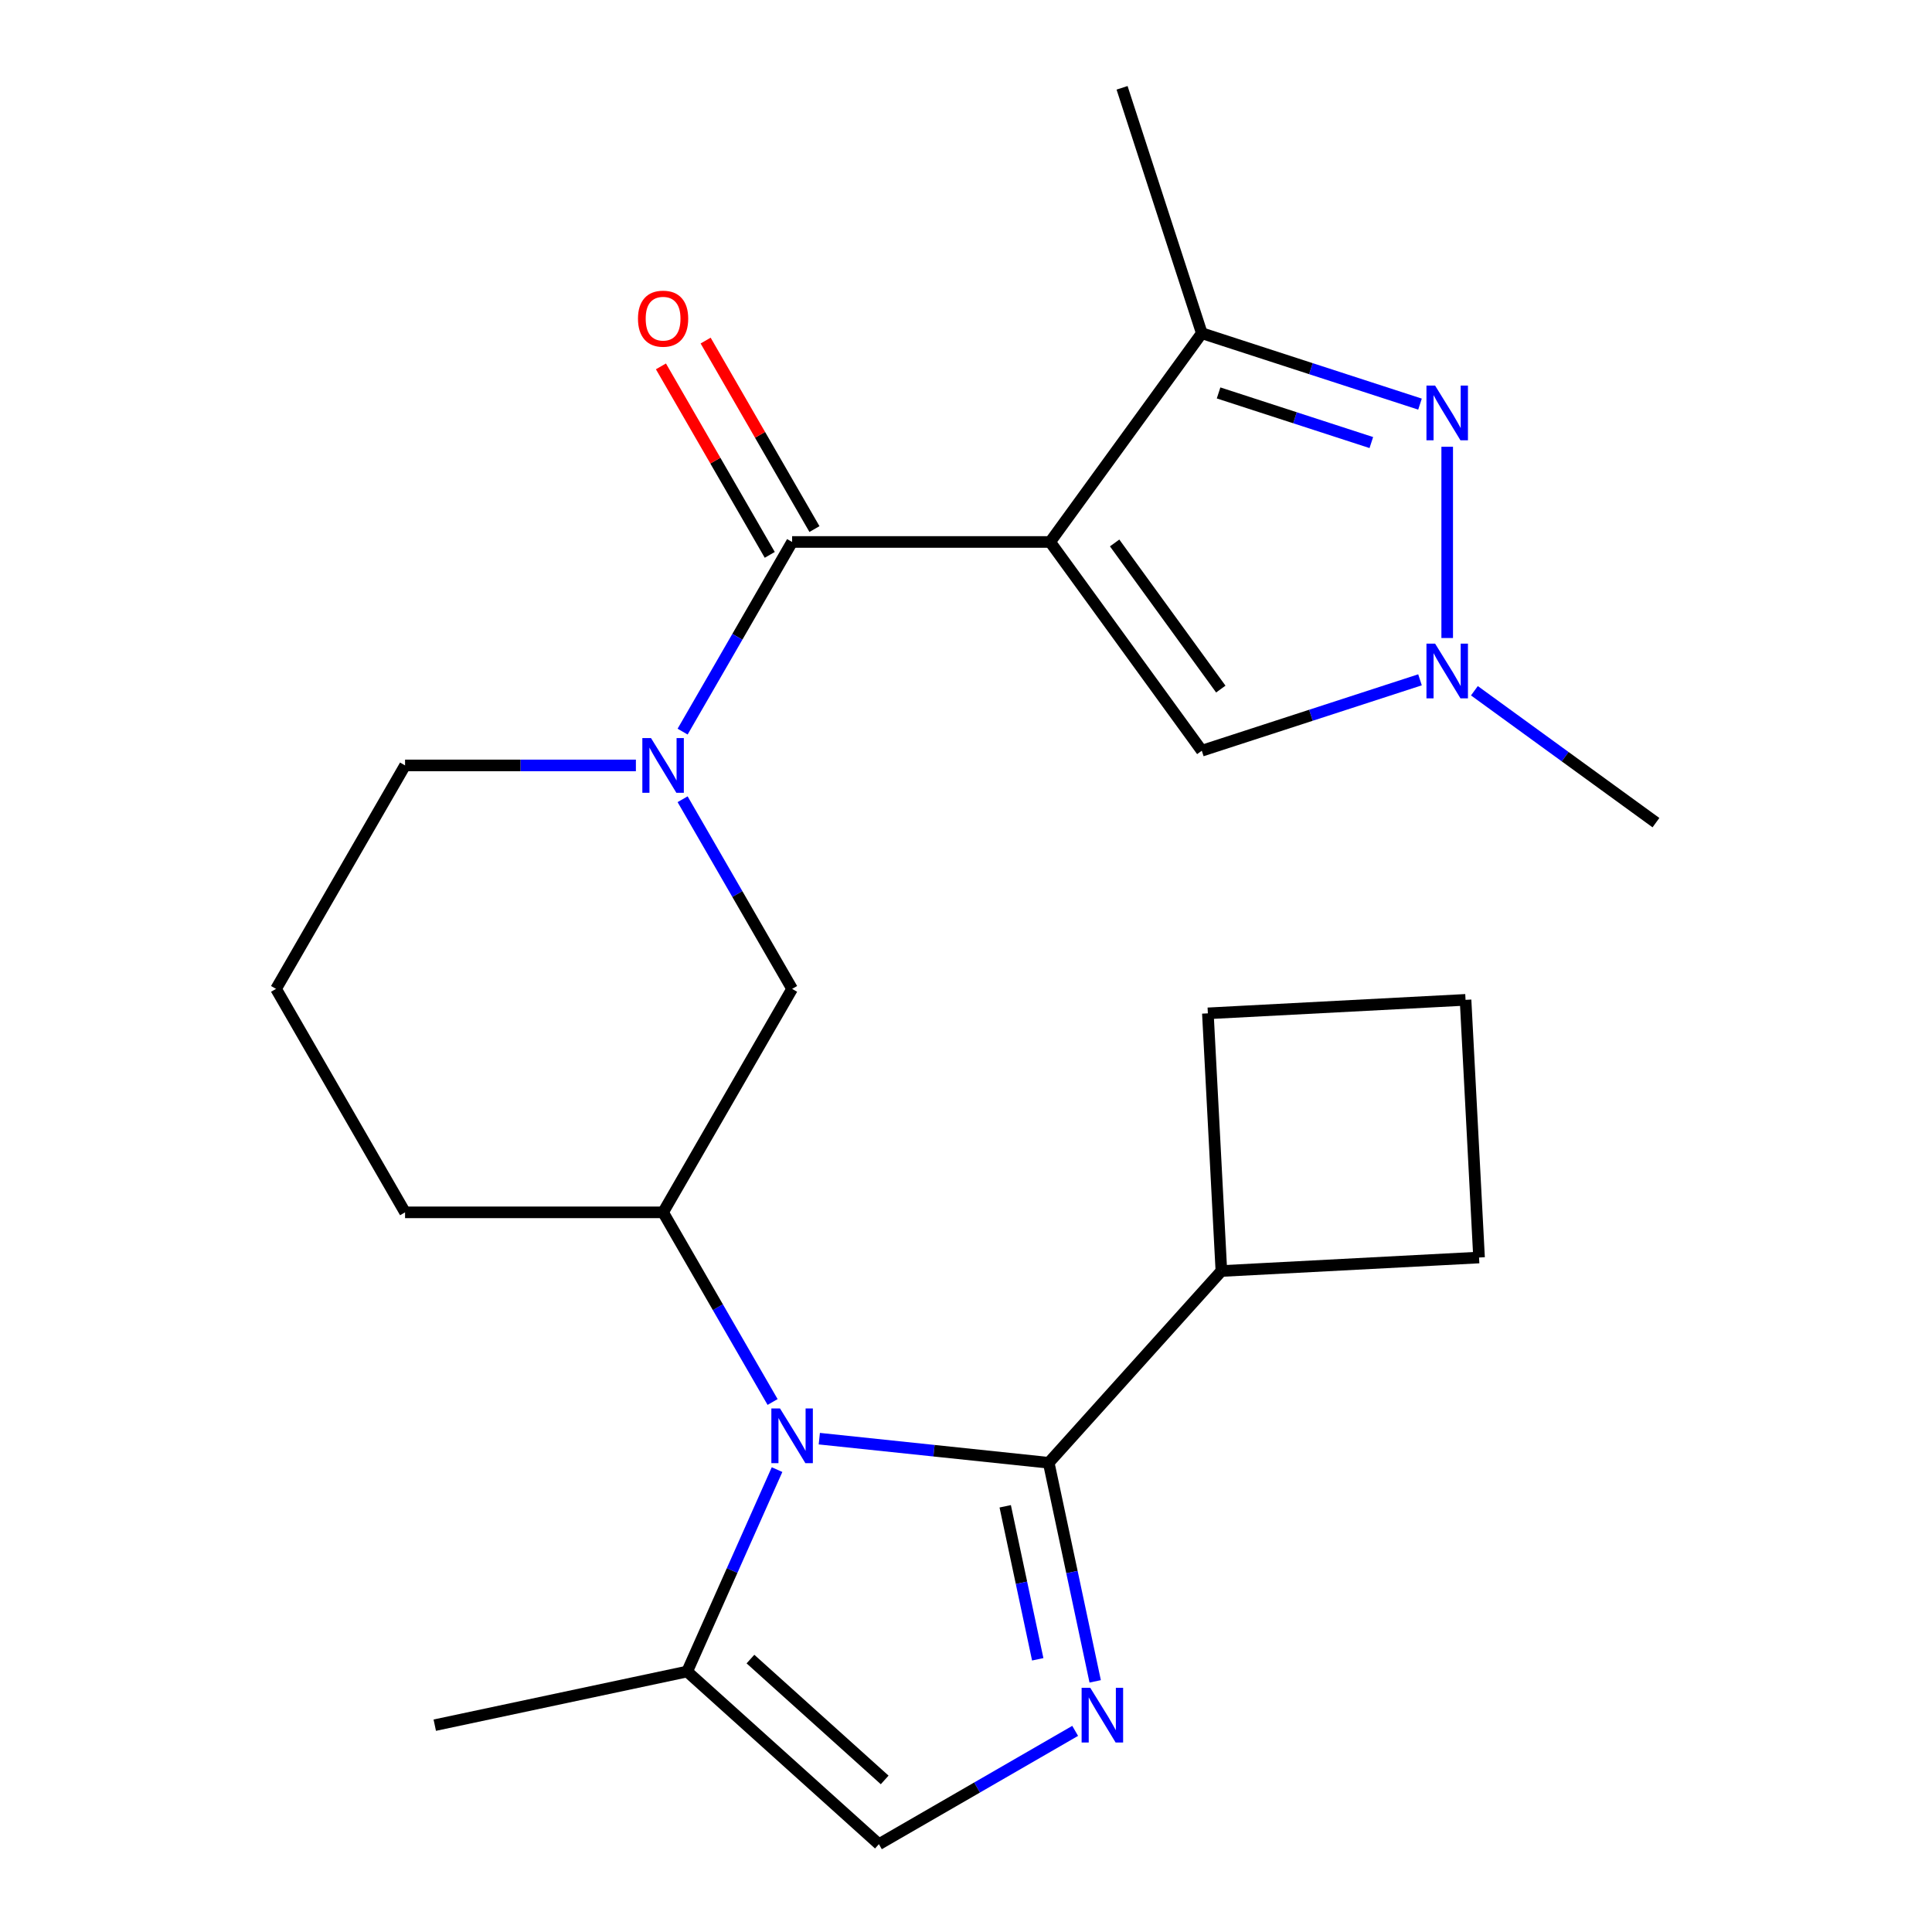<?xml version='1.0' encoding='iso-8859-1'?>
<svg version='1.1' baseProfile='full'
              xmlns='http://www.w3.org/2000/svg'
                      xmlns:rdkit='http://www.rdkit.org/xml'
                      xmlns:xlink='http://www.w3.org/1999/xlink'
                  xml:space='preserve'
width='1000px' height='1000px' viewBox='0 0 1000 1000'>
<!-- END OF HEADER -->
<rect style='opacity:1.0;fill:#FFFFFF;stroke:none' width='1000' height='1000' x='0' y='0'> </rect>
<path class='bond-2' d='M 543.548,280.522 L 409.993,280.522' style='fill:none;fill-rule:evenodd;stroke:#000000;stroke-width:6px;stroke-linecap:butt;stroke-linejoin:miter;stroke-opacity:1' />
<path class='bond-6' d='M 543.548,280.522 L 622.05,172.473' style='fill:none;fill-rule:evenodd;stroke:#000000;stroke-width:6px;stroke-linecap:butt;stroke-linejoin:miter;stroke-opacity:1' />
<path class='bond-8' d='M 543.548,280.522 L 622.05,388.57' style='fill:none;fill-rule:evenodd;stroke:#000000;stroke-width:6px;stroke-linecap:butt;stroke-linejoin:miter;stroke-opacity:1' />
<path class='bond-8' d='M 576.933,281.029 L 631.885,356.663' style='fill:none;fill-rule:evenodd;stroke:#000000;stroke-width:6px;stroke-linecap:butt;stroke-linejoin:miter;stroke-opacity:1' />
<path class='bond-0' d='M 399.89,725.672 L 371.553,676.59' style='fill:none;fill-rule:evenodd;stroke:#0000FF;stroke-width:6px;stroke-linecap:butt;stroke-linejoin:miter;stroke-opacity:1' />
<path class='bond-0' d='M 371.553,676.59 L 343.216,627.508' style='fill:none;fill-rule:evenodd;stroke:#000000;stroke-width:6px;stroke-linecap:butt;stroke-linejoin:miter;stroke-opacity:1' />
<path class='bond-1' d='M 424.072,744.65 L 483.444,750.891' style='fill:none;fill-rule:evenodd;stroke:#0000FF;stroke-width:6px;stroke-linecap:butt;stroke-linejoin:miter;stroke-opacity:1' />
<path class='bond-1' d='M 483.444,750.891 L 542.817,757.131' style='fill:none;fill-rule:evenodd;stroke:#000000;stroke-width:6px;stroke-linecap:butt;stroke-linejoin:miter;stroke-opacity:1' />
<path class='bond-10' d='M 402.202,760.67 L 378.937,812.925' style='fill:none;fill-rule:evenodd;stroke:#0000FF;stroke-width:6px;stroke-linecap:butt;stroke-linejoin:miter;stroke-opacity:1' />
<path class='bond-10' d='M 378.937,812.925 L 355.671,865.18' style='fill:none;fill-rule:evenodd;stroke:#000000;stroke-width:6px;stroke-linecap:butt;stroke-linejoin:miter;stroke-opacity:1' />
<path class='bond-3' d='M 542.817,757.131 L 554.841,813.7' style='fill:none;fill-rule:evenodd;stroke:#000000;stroke-width:6px;stroke-linecap:butt;stroke-linejoin:miter;stroke-opacity:1' />
<path class='bond-3' d='M 554.841,813.7 L 566.865,870.269' style='fill:none;fill-rule:evenodd;stroke:#0000FF;stroke-width:6px;stroke-linecap:butt;stroke-linejoin:miter;stroke-opacity:1' />
<path class='bond-3' d='M 520.297,779.655 L 528.714,819.254' style='fill:none;fill-rule:evenodd;stroke:#000000;stroke-width:6px;stroke-linecap:butt;stroke-linejoin:miter;stroke-opacity:1' />
<path class='bond-3' d='M 528.714,819.254 L 537.13,858.852' style='fill:none;fill-rule:evenodd;stroke:#0000FF;stroke-width:6px;stroke-linecap:butt;stroke-linejoin:miter;stroke-opacity:1' />
<path class='bond-14' d='M 542.817,757.131 L 632.183,657.88' style='fill:none;fill-rule:evenodd;stroke:#000000;stroke-width:6px;stroke-linecap:butt;stroke-linejoin:miter;stroke-opacity:1' />
<path class='bond-5' d='M 409.993,280.522 L 381.656,329.603' style='fill:none;fill-rule:evenodd;stroke:#000000;stroke-width:6px;stroke-linecap:butt;stroke-linejoin:miter;stroke-opacity:1' />
<path class='bond-5' d='M 381.656,329.603 L 353.319,378.685' style='fill:none;fill-rule:evenodd;stroke:#0000FF;stroke-width:6px;stroke-linecap:butt;stroke-linejoin:miter;stroke-opacity:1' />
<path class='bond-13' d='M 421.559,273.844 L 393.395,225.062' style='fill:none;fill-rule:evenodd;stroke:#000000;stroke-width:6px;stroke-linecap:butt;stroke-linejoin:miter;stroke-opacity:1' />
<path class='bond-13' d='M 393.395,225.062 L 365.231,176.281' style='fill:none;fill-rule:evenodd;stroke:#FF0000;stroke-width:6px;stroke-linecap:butt;stroke-linejoin:miter;stroke-opacity:1' />
<path class='bond-13' d='M 398.427,287.199 L 370.263,238.418' style='fill:none;fill-rule:evenodd;stroke:#000000;stroke-width:6px;stroke-linecap:butt;stroke-linejoin:miter;stroke-opacity:1' />
<path class='bond-13' d='M 370.263,238.418 L 342.099,189.636' style='fill:none;fill-rule:evenodd;stroke:#FF0000;stroke-width:6px;stroke-linecap:butt;stroke-linejoin:miter;stroke-opacity:1' />
<path class='bond-26' d='M 556.506,895.896 L 505.714,925.221' style='fill:none;fill-rule:evenodd;stroke:#0000FF;stroke-width:6px;stroke-linecap:butt;stroke-linejoin:miter;stroke-opacity:1' />
<path class='bond-26' d='M 505.714,925.221 L 454.922,954.545' style='fill:none;fill-rule:evenodd;stroke:#000000;stroke-width:6px;stroke-linecap:butt;stroke-linejoin:miter;stroke-opacity:1' />
<path class='bond-4' d='M 734.99,209.17 L 678.52,190.821' style='fill:none;fill-rule:evenodd;stroke:#0000FF;stroke-width:6px;stroke-linecap:butt;stroke-linejoin:miter;stroke-opacity:1' />
<path class='bond-4' d='M 678.52,190.821 L 622.05,172.473' style='fill:none;fill-rule:evenodd;stroke:#000000;stroke-width:6px;stroke-linecap:butt;stroke-linejoin:miter;stroke-opacity:1' />
<path class='bond-4' d='M 709.795,229.069 L 670.266,216.225' style='fill:none;fill-rule:evenodd;stroke:#0000FF;stroke-width:6px;stroke-linecap:butt;stroke-linejoin:miter;stroke-opacity:1' />
<path class='bond-4' d='M 670.266,216.225 L 630.737,203.381' style='fill:none;fill-rule:evenodd;stroke:#000000;stroke-width:6px;stroke-linecap:butt;stroke-linejoin:miter;stroke-opacity:1' />
<path class='bond-24' d='M 749.069,231.243 L 749.069,330.238' style='fill:none;fill-rule:evenodd;stroke:#0000FF;stroke-width:6px;stroke-linecap:butt;stroke-linejoin:miter;stroke-opacity:1' />
<path class='bond-12' d='M 353.319,413.683 L 381.656,462.764' style='fill:none;fill-rule:evenodd;stroke:#0000FF;stroke-width:6px;stroke-linecap:butt;stroke-linejoin:miter;stroke-opacity:1' />
<path class='bond-12' d='M 381.656,462.764 L 409.993,511.846' style='fill:none;fill-rule:evenodd;stroke:#000000;stroke-width:6px;stroke-linecap:butt;stroke-linejoin:miter;stroke-opacity:1' />
<path class='bond-15' d='M 329.137,396.184 L 269.398,396.184' style='fill:none;fill-rule:evenodd;stroke:#0000FF;stroke-width:6px;stroke-linecap:butt;stroke-linejoin:miter;stroke-opacity:1' />
<path class='bond-15' d='M 269.398,396.184 L 209.66,396.184' style='fill:none;fill-rule:evenodd;stroke:#000000;stroke-width:6px;stroke-linecap:butt;stroke-linejoin:miter;stroke-opacity:1' />
<path class='bond-18' d='M 622.05,172.473 L 580.779,45.455' style='fill:none;fill-rule:evenodd;stroke:#000000;stroke-width:6px;stroke-linecap:butt;stroke-linejoin:miter;stroke-opacity:1' />
<path class='bond-7' d='M 734.99,351.874 L 678.52,370.222' style='fill:none;fill-rule:evenodd;stroke:#0000FF;stroke-width:6px;stroke-linecap:butt;stroke-linejoin:miter;stroke-opacity:1' />
<path class='bond-7' d='M 678.52,370.222 L 622.05,388.57' style='fill:none;fill-rule:evenodd;stroke:#000000;stroke-width:6px;stroke-linecap:butt;stroke-linejoin:miter;stroke-opacity:1' />
<path class='bond-17' d='M 763.148,357.528 L 810.133,391.665' style='fill:none;fill-rule:evenodd;stroke:#0000FF;stroke-width:6px;stroke-linecap:butt;stroke-linejoin:miter;stroke-opacity:1' />
<path class='bond-17' d='M 810.133,391.665 L 857.117,425.801' style='fill:none;fill-rule:evenodd;stroke:#000000;stroke-width:6px;stroke-linecap:butt;stroke-linejoin:miter;stroke-opacity:1' />
<path class='bond-9' d='M 343.216,627.508 L 409.993,511.846' style='fill:none;fill-rule:evenodd;stroke:#000000;stroke-width:6px;stroke-linecap:butt;stroke-linejoin:miter;stroke-opacity:1' />
<path class='bond-25' d='M 343.216,627.508 L 209.66,627.508' style='fill:none;fill-rule:evenodd;stroke:#000000;stroke-width:6px;stroke-linecap:butt;stroke-linejoin:miter;stroke-opacity:1' />
<path class='bond-11' d='M 355.671,865.18 L 454.922,954.545' style='fill:none;fill-rule:evenodd;stroke:#000000;stroke-width:6px;stroke-linecap:butt;stroke-linejoin:miter;stroke-opacity:1' />
<path class='bond-11' d='M 388.432,858.734 L 457.908,921.29' style='fill:none;fill-rule:evenodd;stroke:#000000;stroke-width:6px;stroke-linecap:butt;stroke-linejoin:miter;stroke-opacity:1' />
<path class='bond-19' d='M 355.671,865.18 L 225.035,892.947' style='fill:none;fill-rule:evenodd;stroke:#000000;stroke-width:6px;stroke-linecap:butt;stroke-linejoin:miter;stroke-opacity:1' />
<path class='bond-22' d='M 632.183,657.88 L 625.193,524.508' style='fill:none;fill-rule:evenodd;stroke:#000000;stroke-width:6px;stroke-linecap:butt;stroke-linejoin:miter;stroke-opacity:1' />
<path class='bond-23' d='M 632.183,657.88 L 765.555,650.89' style='fill:none;fill-rule:evenodd;stroke:#000000;stroke-width:6px;stroke-linecap:butt;stroke-linejoin:miter;stroke-opacity:1' />
<path class='bond-20' d='M 209.66,396.184 L 142.883,511.846' style='fill:none;fill-rule:evenodd;stroke:#000000;stroke-width:6px;stroke-linecap:butt;stroke-linejoin:miter;stroke-opacity:1' />
<path class='bond-16' d='M 209.66,627.508 L 142.883,511.846' style='fill:none;fill-rule:evenodd;stroke:#000000;stroke-width:6px;stroke-linecap:butt;stroke-linejoin:miter;stroke-opacity:1' />
<path class='bond-21' d='M 758.565,517.518 L 765.555,650.89' style='fill:none;fill-rule:evenodd;stroke:#000000;stroke-width:6px;stroke-linecap:butt;stroke-linejoin:miter;stroke-opacity:1' />
<path class='bond-27' d='M 758.565,517.518 L 625.193,524.508' style='fill:none;fill-rule:evenodd;stroke:#000000;stroke-width:6px;stroke-linecap:butt;stroke-linejoin:miter;stroke-opacity:1' />
<path  class='atom-1' d='M 403.733 729.011
L 413.013 744.011
Q 413.933 745.491, 415.413 748.171
Q 416.893 750.851, 416.973 751.011
L 416.973 729.011
L 420.733 729.011
L 420.733 757.331
L 416.853 757.331
L 406.893 740.931
Q 405.733 739.011, 404.493 736.811
Q 403.293 734.611, 402.933 733.931
L 402.933 757.331
L 399.253 757.331
L 399.253 729.011
L 403.733 729.011
' fill='#0000FF'/>
<path  class='atom-4' d='M 564.325 873.608
L 573.605 888.608
Q 574.525 890.088, 576.005 892.768
Q 577.485 895.448, 577.565 895.608
L 577.565 873.608
L 581.325 873.608
L 581.325 901.928
L 577.445 901.928
L 567.485 885.528
Q 566.325 883.608, 565.085 881.408
Q 563.885 879.208, 563.525 878.528
L 563.525 901.928
L 559.845 901.928
L 559.845 873.608
L 564.325 873.608
' fill='#0000FF'/>
<path  class='atom-5' d='M 742.809 199.584
L 752.089 214.584
Q 753.009 216.064, 754.489 218.744
Q 755.969 221.424, 756.049 221.584
L 756.049 199.584
L 759.809 199.584
L 759.809 227.904
L 755.929 227.904
L 745.969 211.504
Q 744.809 209.584, 743.569 207.384
Q 742.369 205.184, 742.009 204.504
L 742.009 227.904
L 738.329 227.904
L 738.329 199.584
L 742.809 199.584
' fill='#0000FF'/>
<path  class='atom-6' d='M 336.956 382.024
L 346.236 397.024
Q 347.156 398.504, 348.636 401.184
Q 350.116 403.864, 350.196 404.024
L 350.196 382.024
L 353.956 382.024
L 353.956 410.344
L 350.076 410.344
L 340.116 393.944
Q 338.956 392.024, 337.716 389.824
Q 336.516 387.624, 336.156 386.944
L 336.156 410.344
L 332.476 410.344
L 332.476 382.024
L 336.956 382.024
' fill='#0000FF'/>
<path  class='atom-8' d='M 742.809 333.139
L 752.089 348.139
Q 753.009 349.619, 754.489 352.299
Q 755.969 354.979, 756.049 355.139
L 756.049 333.139
L 759.809 333.139
L 759.809 361.459
L 755.929 361.459
L 745.969 345.059
Q 744.809 343.139, 743.569 340.939
Q 742.369 338.739, 742.009 338.059
L 742.009 361.459
L 738.329 361.459
L 738.329 333.139
L 742.809 333.139
' fill='#0000FF'/>
<path  class='atom-14' d='M 330.216 164.939
Q 330.216 158.139, 333.576 154.339
Q 336.936 150.539, 343.216 150.539
Q 349.496 150.539, 352.856 154.339
Q 356.216 158.139, 356.216 164.939
Q 356.216 171.819, 352.816 175.739
Q 349.416 179.619, 343.216 179.619
Q 336.976 179.619, 333.576 175.739
Q 330.216 171.859, 330.216 164.939
M 343.216 176.419
Q 347.536 176.419, 349.856 173.539
Q 352.216 170.619, 352.216 164.939
Q 352.216 159.379, 349.856 156.579
Q 347.536 153.739, 343.216 153.739
Q 338.896 153.739, 336.536 156.539
Q 334.216 159.339, 334.216 164.939
Q 334.216 170.659, 336.536 173.539
Q 338.896 176.419, 343.216 176.419
' fill='#FF0000'/>
</svg>
